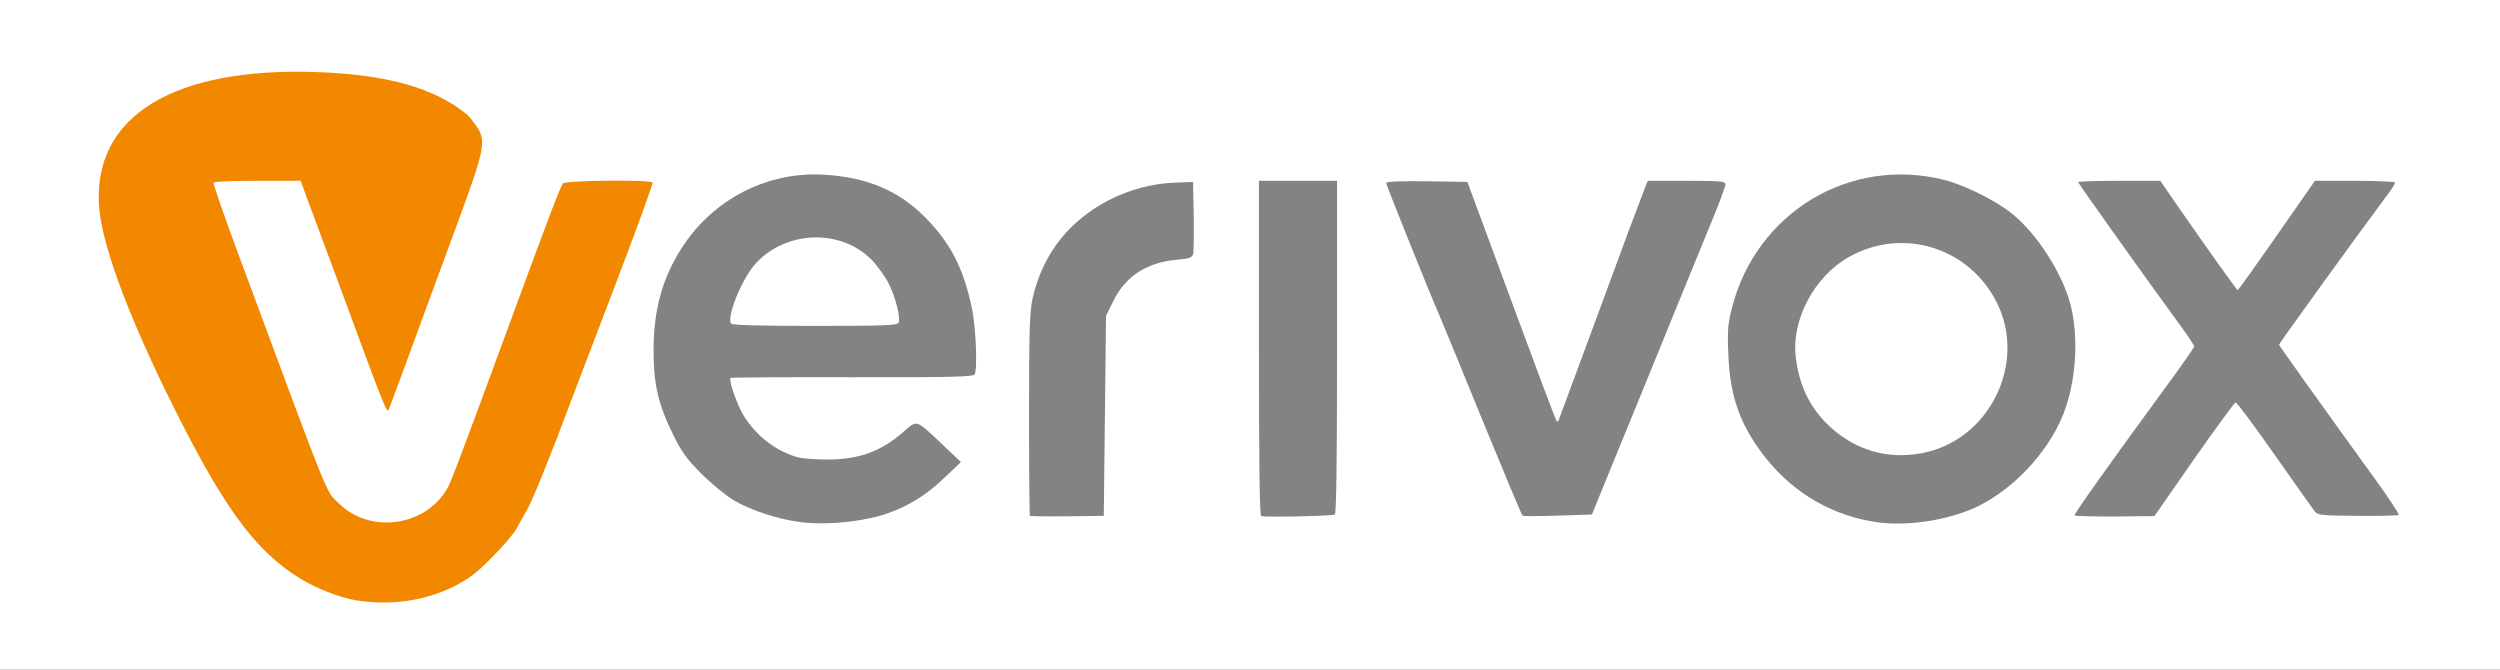 <?xml version="1.0" encoding="utf-8"?>
<!DOCTYPE svg PUBLIC "-//W3C//DTD SVG 1.0//EN" "http://www.w3.org/TR/2001/REC-SVG-20010904/DTD/svg10.dtd">
<svg version="1.0" xmlns="http://www.w3.org/2000/svg" width="560px" height="150px" viewBox="0 0 560 150" preserveAspectRatio="xMidYMid meet">
 <rect x="0" y="0" width="560" height="150" fill="#333333" stroke="none"/>
 <g fill="#ffffff">
  <path d="M0 75 l0 -75 280 0 280 0 0 75 0 75 -280 0 -280 0 0 -75z m91.85 57.75 c6.45 -1.20 11.55 -4.05 16.90 -9.45 2.50 -2.50 5 -5.45 5.55 -6.55 0.60 -1.10 1.65 -3.05 2.40 -4.30 1.20 -2.10 5.05 -11.65 10.05 -24.95 1.75 -4.70 15.85 -41.60 17 -44.60 0.35 -0.85 -0.25 -0.90 -7.65 -0.90 -5.75 0 -8.10 0.15 -8.50 0.65 -0.60 0.70 -2.70 6.15 -12.60 33.10 -14.15 38.35 -13.05 35.65 -16.10 38.60 -3.20 3 -5.60 3.90 -11.40 4.05 -6.55 0.20 -9.70 -0.80 -13.10 -4.15 -2.75 -2.80 -3.05 -3.45 -9.85 -21.75 -17.20 -46.30 -18.60 -50.25 -18.45 -51.70 l0.15 -1.55 11.30 -0.15 11.25 -0.10 1.55 4.10 c0.85 2.30 3.85 10.35 6.65 17.90 9.80 26.55 9.65 26.20 10.15 24.90 2.10 -5.75 7.75 -20.90 8.85 -23.90 5.40 -14.35 10.50 -28.65 10.50 -29.45 0 -1 -2.15 -4.40 -3.45 -5.45 -6.95 -5.65 -17.45 -8.75 -32.05 -9.45 -17.50 -0.80 -33.20 3.45 -40.60 10.95 -5.25 5.35 -7.50 12 -6.45 18.95 1.90 12.20 15.65 43.35 27.70 62.70 6.40 10.30 14.65 17.65 23.60 21 5.95 2.25 10.50 2.65 16.60 1.50z m102.10 -18.30 c5.45 -1.25 11.20 -4.30 15.15 -8 l3.15 -2.95 -3.45 -3.15 -3.45 -3.20 -3.15 2.40 c-5.35 4.05 -7.60 4.65 -16.95 4.70 -7.90 0 -8.05 0 -11.25 -1.55 -4.30 -2.05 -7.70 -5.50 -9.90 -10.05 -1.90 -4.05 -2.80 -9.60 -1.55 -9.70 0.40 0 12.75 -0.05 27.45 -0.10 l26.75 -0.10 0.15 -4 c0.25 -6.85 -1.90 -15.30 -5.55 -21.50 -2.50 -4.25 -8.15 -10 -11.85 -12.10 -6.10 -3.45 -14.60 -5.20 -20.50 -4.20 -15.60 2.55 -26.75 13.50 -30.30 29.75 -1.80 8.15 -0.60 16.75 3.60 25.20 4.10 8.30 12.05 15.10 20.95 17.85 7.35 2.30 12.90 2.45 20.70 0.70z m238.55 0.45 c4.15 -0.75 10 -3.15 13.30 -5.45 13.70 -9.50 20.15 -25.10 16.45 -39.70 -1.75 -6.95 -7.40 -15.75 -12.95 -20.30 -7.60 -6.20 -19.45 -9.85 -27.60 -8.50 -16.20 2.75 -28.25 13.80 -32.25 29.55 -3.90 15.45 5.20 33.55 20.85 41.40 7.20 3.60 14.05 4.55 22.20 3z m-186.40 -23.30 l0.15 -22.35 1.65 -3.35 c2.75 -5.60 7.60 -8.70 14.50 -9.25 3.80 -0.35 3.70 -0.15 3.50 -8.40 l-0.15 -6 -2.25 0.15 c-2.45 0.20 -8.65 1.70 -11.65 2.90 -2.80 1.05 -8.85 5.25 -10.90 7.55 -4.25 4.70 -6.80 9.50 -8.15 15.50 -0.65 3 -0.80 7 -0.80 24.60 l0 21.05 6.95 0 7 0 0.15 -22.40z m51.80 -13.70 l0.10 -35.90 -7.25 0 -7.25 0 0 36 0 36.05 7.15 -0.15 7.10 -0.15 0.15 -35.85z m60.65 27.35 c4.20 -10.15 10.50 -25.55 16.45 -40.25 2.40 -5.90 5.50 -13.50 6.90 -16.85 l2.55 -6.15 -6.90 0 -6.95 0 -0.85 2.15 c-0.45 1.15 -1.95 5.15 -3.35 8.85 -1.35 3.70 -5.40 14.65 -8.95 24.25 -3.60 9.65 -6.60 17.80 -6.70 18.15 -0.15 0.30 -1 0.60 -1.95 0.60 -1.55 0 -1.80 -0.20 -2.50 -2.10 -0.45 -1.20 -4.95 -13.30 -9.95 -26.90 l-9.15 -24.75 -7.10 -0.15 c-3.90 -0.05 -7.10 -0.05 -7.10 0.10 0 0.25 9.10 22.60 12.25 30.05 1.15 2.75 5.45 13.25 9.55 23.35 l7.45 18.40 6.40 -0.15 6.45 -0.10 3.45 -8.50z m131.45 -3.90 l8.75 -12.60 2 -0.15 2 -0.10 8.25 11.80 c4.55 6.50 8.60 12.25 9 12.80 0.70 0.85 1.35 0.90 7.40 0.80 l6.65 -0.15 -4.70 -6.50 c-20.20 -28.05 -20.35 -28.25 -20.35 -30.05 0 -1.45 1.50 -3.80 9.30 -14.60 5.15 -7.05 10.20 -13.95 11.20 -15.35 1.05 -1.35 2.25 -3.10 2.75 -3.85 l0.85 -1.40 -6.50 0 -6.55 0 -8.55 12.30 -8.60 12.25 -1.80 -0.15 c-1.70 -0.15 -2.05 -0.55 -9.45 -11.15 -4.25 -6.05 -8.05 -11.50 -8.55 -12.15 -0.80 -1.10 -1.05 -1.15 -7.50 -1 l-6.70 0.15 9.70 13.50 c5.35 7.45 10.75 14.95 12.05 16.75 3.55 4.85 3.40 5.50 -2.30 13.35 -2.60 3.55 -8 11 -12.10 16.65 -4.05 5.65 -7.60 10.55 -7.90 10.90 -0.35 0.45 0.95 0.60 6.20 0.60 l6.70 -0.05 8.75 -12.60z"/>
  <path d="M162.15 73.70 c-1.15 -3.05 2 -12.10 5.55 -16.10 5.25 -5.80 15.20 -7.70 23.55 -4.60 6.70 2.55 12.20 11.50 11.65 19.10 l-0.15 2.15 -20.15 0.15 c-17.95 0.10 -20.15 0.05 -20.45 -0.70z"/>
  <path d="M418.75 102.80 c-5.20 -1.30 -10.85 -5.25 -13.95 -9.75 -3.35 -4.85 -5.05 -13.80 -3.85 -20.30 0.80 -4.30 3.75 -10.05 6.60 -12.80 5.15 -5.05 10.35 -6.95 18.65 -6.95 4.50 0 6.15 0.25 8.85 1.20 11.50 4.05 17.45 14.40 15.95 27.75 -1.20 10.60 -8.85 19.15 -18.95 21.05 -3.55 0.65 -10.20 0.55 -13.30 -0.20z"/>
 </g>
 <g fill="#858382">
  <path d="M179.25 116.95 c-4.95 -0.65 -10.95 -2.60 -14.75 -4.80 -1.80 -1.05 -5.10 -3.75 -7.35 -6 -3.30 -3.30 -4.50 -4.95 -6.35 -8.75 -3.30 -6.65 -4.40 -11.30 -4.40 -18.65 -0.05 -9.20 1.95 -16.50 6.40 -23.35 7.05 -10.90 19.35 -17.15 32.15 -16.25 9.45 0.65 16.25 3.55 22.10 9.35 5.85 5.85 8.80 11.55 10.70 20.75 0.85 4.25 1.25 13.60 0.55 14.65 -0.30 0.50 -5.85 0.65 -27.40 0.60 -14.85 -0.05 -27.10 0.05 -27.25 0.15 -0.40 0.40 0.90 4.45 2.35 7.40 1.95 3.80 5.55 7.30 9.50 9.15 2.80 1.35 3.95 1.55 8.10 1.70 8.05 0.30 13.45 -1.45 18.80 -6.20 3.10 -2.70 2.65 -2.85 8.85 3 l4 3.80 -3.85 3.65 c-4.60 4.45 -10 7.45 -15.95 8.80 -5.20 1.20 -11.60 1.60 -16.20 1z m22.05 -44.70 c0.45 -1.10 -0.65 -5.55 -2.20 -8.65 -0.75 -1.55 -2.50 -4 -3.85 -5.40 -6.95 -7.05 -19.25 -6.60 -26.05 0.90 -3 3.35 -6.45 11.80 -5.45 13.35 0.20 0.40 6.25 0.55 18.80 0.55 15.75 0 18.50 -0.10 18.75 -0.75z"/>
  <path d="M420.60 117 c-9.85 -1.35 -18.60 -6.35 -24.90 -14.20 -5.80 -7.25 -8.20 -13.80 -8.55 -23.35 -0.25 -5.30 -0.10 -6.95 0.80 -10.45 5.40 -21.35 26.40 -34.05 47.55 -28.70 4.60 1.15 11.70 4.70 15.30 7.65 5.55 4.50 11.15 13.25 13 20.30 1.90 7.40 1.25 17.35 -1.65 24.60 -3.50 8.75 -11.60 17.25 -20.05 21 -6.20 2.75 -15 4.05 -21.50 3.15z m9.95 -15.50 c15.05 -2.85 23.60 -20.15 16.70 -33.80 -6.25 -12.35 -21.15 -16.90 -33.15 -10.10 -7.70 4.35 -12.85 14.05 -11.85 22.40 0.75 6.50 3.35 11.70 7.90 15.80 5.75 5.15 12.80 7.15 20.40 5.70z"/>
  <path d="M230.70 115.55 c-0.10 -0.10 -0.20 -10.30 -0.20 -22.65 0 -18.95 0.15 -23 0.80 -26.05 1.95 -8.50 6.40 -15.10 13.50 -19.90 5.50 -3.70 12.10 -5.85 18.70 -6.05 l3.75 -0.15 0.15 7.50 c0.05 4.15 0 8 -0.10 8.55 -0.25 0.90 -0.75 1.10 -3.40 1.35 -6.90 0.55 -11.75 3.65 -14.50 9.25 l-1.65 3.35 -0.25 22.40 -0.25 22.40 -8.15 0.10 c-4.50 0.05 -8.30 0 -8.40 -0.10z"/>
  <path d="M282.50 115.60 c-0.35 -0.15 -0.50 -13.15 -0.50 -37.65 l0 -37.45 8.75 0 8.75 0 0 37.20 c0 25.10 -0.15 37.35 -0.50 37.55 -0.55 0.35 -15.60 0.65 -16.50 0.35z"/>
  <path d="M341.05 115.50 c-0.20 -0.15 -4.20 -9.70 -8.95 -21.30 -4.70 -11.55 -9 -22 -9.55 -23.25 -2.55 -5.85 -12.05 -29.55 -12.05 -29.95 0 -0.35 3.25 -0.45 9.10 -0.40 l9.10 0.15 9.85 26.65 c5.40 14.65 9.95 26.80 10.15 26.95 0.15 0.15 0.40 0 0.50 -0.40 0.15 -0.40 3.15 -8.55 6.75 -18.20 3.55 -9.60 7.60 -20.55 8.95 -24.25 1.40 -3.70 2.90 -7.70 3.35 -8.85 l0.85 -2.15 8.70 0 c7.55 0 8.70 0.10 8.70 0.80 0 0.40 -1.25 3.85 -2.80 7.60 -1.55 3.75 -4.80 11.70 -7.20 17.60 -6.40 15.70 -12.45 30.60 -16.45 40.25 l-3.45 8.50 -7.60 0.25 c-4.20 0.15 -7.75 0.15 -7.95 0z"/>
  <path d="M464.70 115.45 c-0.15 -0.30 7.35 -10.90 22.15 -31.10 2.55 -3.50 4.65 -6.55 4.65 -6.75 0 -0.25 -1.30 -2.20 -2.90 -4.40 -7.65 -10.45 -23.10 -32.15 -23.10 -32.40 0 -0.15 4.15 -0.30 9.20 -0.30 l9.20 0 3.90 5.65 c6.20 8.95 13.25 18.85 13.45 18.85 0.10 0 4.05 -5.50 8.75 -12.25 l8.55 -12.25 9 0 c4.90 0 8.95 0.20 8.95 0.40 0 0.25 -0.75 1.45 -1.65 2.65 -5.60 7.45 -24.35 33.40 -24.35 33.65 0 0.20 8.95 12.75 21.40 29.95 3.15 4.35 5.60 8.05 5.40 8.20 -0.15 0.15 -4.25 0.25 -9.15 0.20 -8 -0.05 -9 -0.15 -9.65 -1 -0.40 -0.50 -4.45 -6.25 -9 -12.70 -4.55 -6.50 -8.45 -11.75 -8.75 -11.70 -0.25 0.10 -4.50 5.85 -9.35 12.80 l-8.80 12.65 -8.85 0.10 c-4.85 0 -8.95 -0.10 -9.05 -0.25z"/>
 </g>
 <g fill="#f28700">
  <path d="M79.65 134.45 c-3.55 -0.60 -8.65 -2.60 -12.25 -4.75 -10.55 -6.45 -17.80 -16.55 -30.40 -42.35 -8.90 -18.30 -14.20 -32.95 -14.80 -41 -1.50 -20.20 16.50 -31.35 48.80 -30.20 15.75 0.55 26.30 3.55 33.55 9.45 0.45 0.35 1.40 1.55 2.15 2.60 2.25 3.40 1.95 5 -4 21.20 -2.90 7.90 -6.05 16.40 -6.95 18.85 -0.90 2.50 -3.15 8.55 -4.95 13.50 -1.85 4.95 -3.45 9.30 -3.60 9.70 -0.50 1.45 -0.30 1.95 -11.70 -28.95 -2.80 -7.55 -5.80 -15.60 -6.65 -17.90 l-1.50 -4.10 -9.65 0 c-5.30 0 -9.75 0.15 -9.85 0.40 -0.15 0.20 2.20 7 5.20 15.10 21.80 58.75 19.75 53.60 22.85 56.75 6.85 6.80 19 5.30 24.10 -3 0.95 -1.60 1.80 -3.75 13.50 -35.50 9.90 -26.95 12 -32.40 12.60 -33.15 0.60 -0.70 19.65 -0.90 20.10 -0.20 0.10 0.20 -3.60 10.40 -8.25 22.60 -4.70 12.25 -9.25 24.30 -10.20 26.75 -4.15 11.15 -8.40 21.65 -9.55 23.70 -0.75 1.25 -1.80 3.20 -2.40 4.30 -0.55 1.10 -3.05 4.05 -5.55 6.55 -3.65 3.70 -5.30 4.90 -8.75 6.65 -6.50 3.20 -14.30 4.25 -21.85 3z"/>
 </g>
</svg>